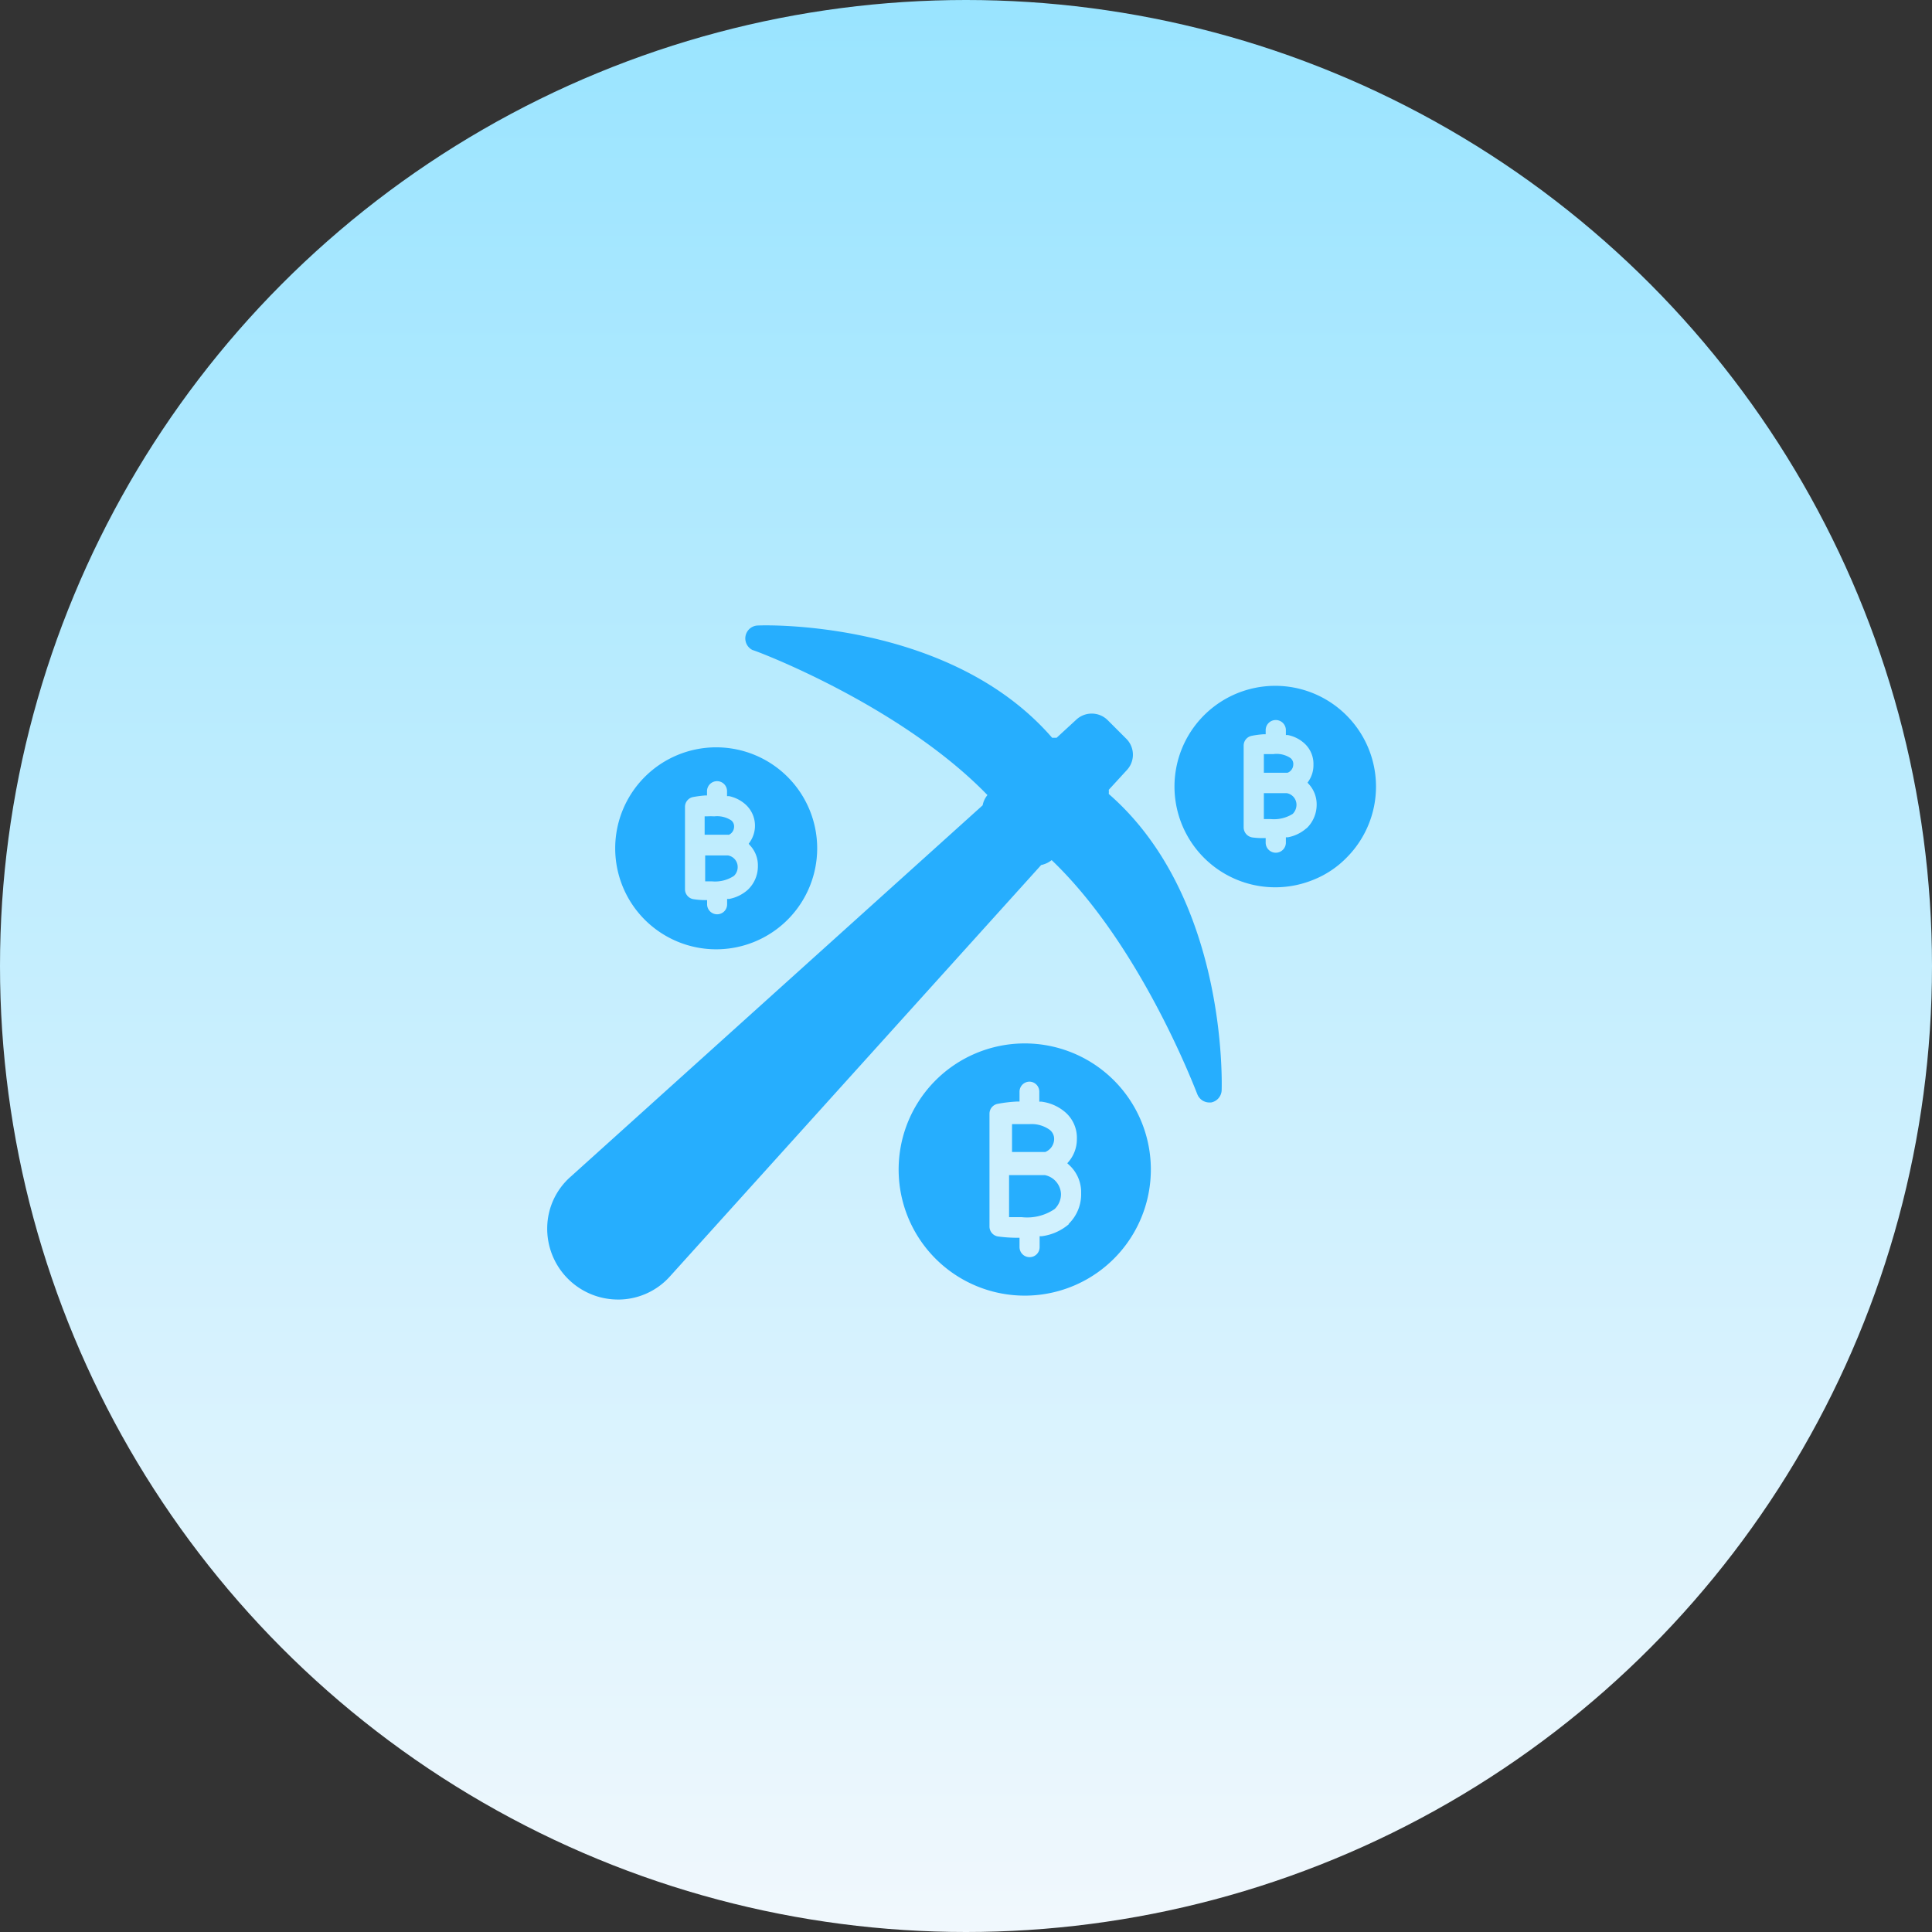 <svg xmlns="http://www.w3.org/2000/svg" xmlns:xlink="http://www.w3.org/1999/xlink" width="173" height="173" viewBox="0 0 173 173">
  <rect x="0" y="0" width="173" height="173" fill="#333333" stroke="none"/>
  <defs>
    <linearGradient id="linear-gradient" x1="0.5" x2="0.5" y2="1" gradientUnits="objectBoundingBox">
      <stop offset="0" stop-color="#99e4ff"/>
      <stop offset="1" stop-color="#f1f8fd"/>
    </linearGradient>
  </defs>
  <g id="Group_70629" data-name="Group 70629" transform="translate(-323 -2808)">
    <circle id="Ellipse_991" data-name="Ellipse 991" cx="86.5" cy="86.5" r="86.5" transform="translate(323 2808)" fill="url(#linear-gradient)"/>
    <g id="bitcoin_1_" data-name="bitcoin (1)" transform="translate(372.001 2858.018)">
      <path id="Path_51319" data-name="Path 51319" d="M50.282,21.075a1.983,1.983,0,0,0,0-.371L51.9,18.941a2.017,2.017,0,0,0-.07-2.829l-1.623-1.623a2.029,2.029,0,0,0-2.84-.058l-1.751,1.612h-.406C36.068,5.5,19.454,5.933,18.747,6a1.159,1.159,0,0,0-.359,2.191c.162,0,13.194,4.893,21.031,12.985a2.029,2.029,0,0,0-.429.916L2.075,55.369A6.168,6.168,0,0,0,0,59.867a6.342,6.342,0,0,0,6.33,6.481h.162a6.226,6.226,0,0,0,4.5-2.075L44.23,27.44A2.191,2.191,0,0,0,45.169,27c8.116,7.756,12.985,20.869,13.043,20.961a1.159,1.159,0,0,0,1.043.742h.185a1.159,1.159,0,0,0,.951-1.078c.023-.73.464-17.344-10.11-26.549Z" transform="translate(0 0)" fill="#26aefe"/>
      <path id="Path_51320" data-name="Path 51320" d="M38.552,38.27A11.292,11.292,0,1,0,49.5,47.413,11.292,11.292,0,0,0,38.552,38.27Zm3.826,16.173a4.637,4.637,0,0,1-2.446,1.09h-.185v.974a.893.893,0,0,1-.9.9.9.9,0,0,1-.9-.9v-.835h-.22a12.752,12.752,0,0,1-1.693-.116.9.9,0,0,1-.777-.893v-10.1a.9.9,0,0,1,.719-.881,12.266,12.266,0,0,1,1.762-.209h.209v-.881a.9.9,0,0,1,.9-.9.893.893,0,0,1,.87.9v.893h.2a4.035,4.035,0,0,1,2.006.846,3.026,3.026,0,0,1,1.159,2.5,3.107,3.107,0,0,1-.719,2.006l-.139.162.162.151a3.3,3.3,0,0,1,1.078,2.527,3.7,3.7,0,0,1-1.125,2.759Z" transform="translate(4.345 5.146)" fill="#26aefe"/>
      <path id="Path_51321" data-name="Path 51321" d="M14.293,33.486A9.043,9.043,0,1,0,5.25,24.443,9.043,9.043,0,0,0,14.293,33.486ZM11.5,20.733a.893.893,0,0,1,.719-.881,10.436,10.436,0,0,1,1.043-.139h.209V19.33a.9.9,0,0,1,.9-.9.893.893,0,0,1,.893.9v.441h.185a3.223,3.223,0,0,1,1.345.638,2.562,2.562,0,0,1,.51,3.478l-.1.151.116.139a2.609,2.609,0,0,1,.707,1.843,2.9,2.9,0,0,1-.9,2.133,3.478,3.478,0,0,1-1.669.823h-.186v.475a.893.893,0,0,1-.893.9.9.9,0,0,1-.9-.9v-.371h-.22A6.756,6.756,0,0,1,12.276,29a.9.9,0,0,1-.777-.893Z" transform="translate(0.837 1.501)" fill="#26aefe"/>
      <path id="Path_51322" data-name="Path 51322" d="M14.293,22.4a.8.8,0,0,0,.5-.707.684.684,0,0,0-.255-.6,2.319,2.319,0,0,0-1.519-.359,5.969,5.969,0,0,0-.661,0h-.2v1.646h2.133Z" transform="translate(1.938 2.348)" fill="#26aefe"/>
      <path id="Path_51323" data-name="Path 51323" d="M14.774,25.582a1.09,1.09,0,0,0,.336-.823,1.043,1.043,0,0,0-.87-1.009H12.2v2.319h.591A3.061,3.061,0,0,0,14.774,25.582Z" transform="translate(1.944 2.832)" fill="#26aefe"/>
      <path id="Path_51324" data-name="Path 51324" d="M63.829,13.273a9.02,9.02,0,1,0-2.91,14.736,8.579,8.579,0,0,0,2.933-1.959,9.008,9.008,0,0,0,0-12.753ZM60.27,23.406a3.478,3.478,0,0,1-1.669.812h-.174v.475a.9.9,0,1,1-1.809,0v-.406h-.232a6.5,6.5,0,0,1-.962-.058.916.916,0,0,1-.777-.893V16a.893.893,0,0,1,.719-.87,8.116,8.116,0,0,1,1.043-.139h.209v-.371a.9.9,0,0,1,1.809,0v.441H58.6a3.072,3.072,0,0,1,1.345.626,2.481,2.481,0,0,1,.951,2.029,2.527,2.527,0,0,1-.429,1.461l-.1.151.116.128a2.678,2.678,0,0,1,.7,1.867,2.922,2.922,0,0,1-.9,2.087Z" transform="translate(7.715 0.741)" fill="#26aefe"/>
      <path id="Path_51325" data-name="Path 51325" d="M57.4,18.94H55.35v2.319h.591a3.165,3.165,0,0,0,1.994-.464,1.159,1.159,0,0,0,.336-.823,1.055,1.055,0,0,0-.87-1.032Z" transform="translate(8.821 2.065)" fill="#26aefe"/>
      <path id="Path_51326" data-name="Path 51326" d="M57.483,17.592a.8.8,0,0,0,.5-.707.684.684,0,0,0-.243-.6,2.226,2.226,0,0,0-1.53-.359H55.35v1.669h2.087Z" transform="translate(8.821 1.581)" fill="#26aefe"/>
      <path id="Path_51327" data-name="Path 51327" d="M39.668,45.915a1.032,1.032,0,0,0-.394-.9,2.782,2.782,0,0,0-1.82-.51H35.9v2.493h2.98a1.275,1.275,0,0,0,.788-1.078Z" transform="translate(5.721 6.137)" fill="#26aefe"/>
      <path id="Path_51328" data-name="Path 51328" d="M38.87,48.44h-3.2v3.768h1.148a4.371,4.371,0,0,0,2.933-.73,1.843,1.843,0,0,0,.568-1.368A1.8,1.8,0,0,0,38.87,48.44Z" transform="translate(5.685 6.766)" fill="#26aefe"/>
    </g>
  </g>
</svg>
